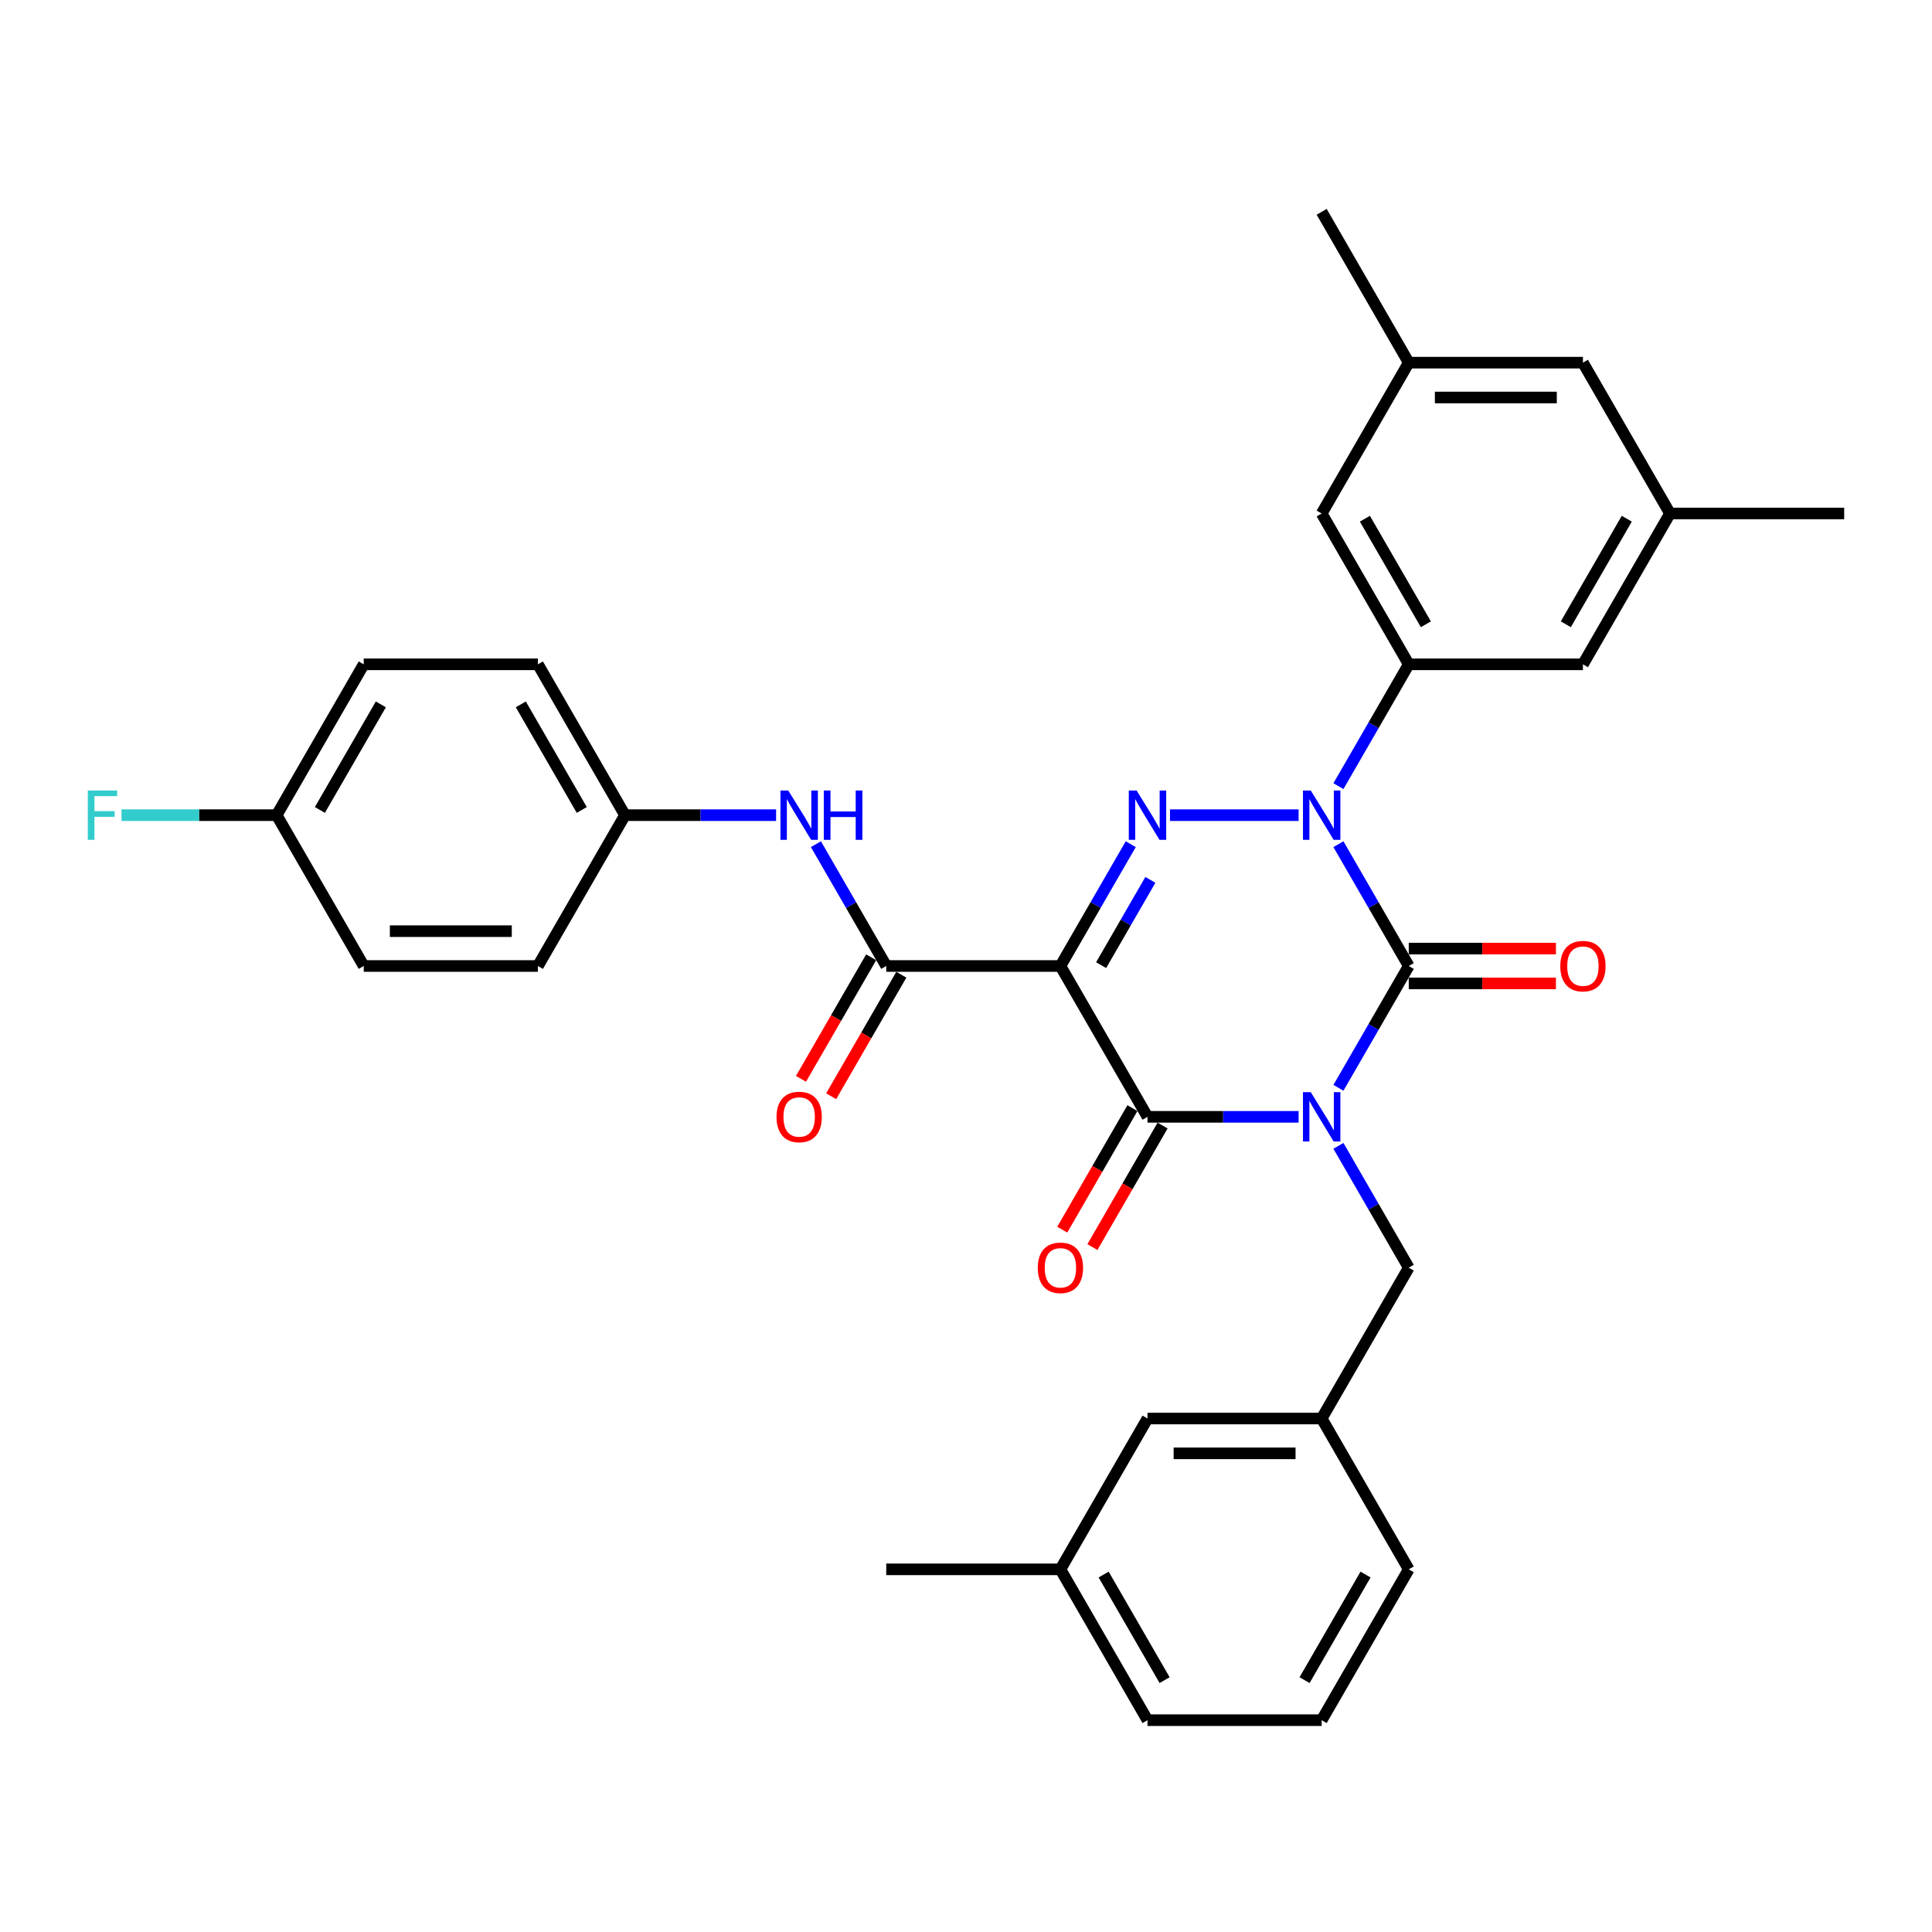 <?xml version='1.0' encoding='iso-8859-1'?>
<svg version='1.1' baseProfile='full'
              xmlns='http://www.w3.org/2000/svg'
                      xmlns:rdkit='http://www.rdkit.org/xml'
                      xmlns:xlink='http://www.w3.org/1999/xlink'
                  xml:space='preserve'
width='1000px' height='1000px' viewBox='0 0 1000 1000'>
<!-- END OF HEADER -->
<rect style='opacity:1.0;fill:#FFFFFF;stroke:none' width='1000' height='1000' x='0' y='0'> </rect>
<path class='bond-0' d='M 692.767,563.053 L 710.968,531.527' style='fill:none;fill-rule:evenodd;stroke:#0000FF;stroke-width:6px;stroke-linecap:butt;stroke-linejoin:miter;stroke-opacity:1' />
<path class='bond-0' d='M 710.968,531.527 L 729.17,500' style='fill:none;fill-rule:evenodd;stroke:#000000;stroke-width:6px;stroke-linecap:butt;stroke-linejoin:miter;stroke-opacity:1' />
<path class='bond-1' d='M 672.16,578.072 L 633.052,578.072' style='fill:none;fill-rule:evenodd;stroke:#0000FF;stroke-width:6px;stroke-linecap:butt;stroke-linejoin:miter;stroke-opacity:1' />
<path class='bond-1' d='M 633.052,578.072 L 593.945,578.072' style='fill:none;fill-rule:evenodd;stroke:#000000;stroke-width:6px;stroke-linecap:butt;stroke-linejoin:miter;stroke-opacity:1' />
<path class='bond-2' d='M 692.767,593.091 L 710.968,624.618' style='fill:none;fill-rule:evenodd;stroke:#0000FF;stroke-width:6px;stroke-linecap:butt;stroke-linejoin:miter;stroke-opacity:1' />
<path class='bond-2' d='M 710.968,624.618 L 729.17,656.144' style='fill:none;fill-rule:evenodd;stroke:#000000;stroke-width:6px;stroke-linecap:butt;stroke-linejoin:miter;stroke-opacity:1' />
<path class='bond-3' d='M 729.17,500 L 710.968,468.473' style='fill:none;fill-rule:evenodd;stroke:#000000;stroke-width:6px;stroke-linecap:butt;stroke-linejoin:miter;stroke-opacity:1' />
<path class='bond-3' d='M 710.968,468.473 L 692.767,436.947' style='fill:none;fill-rule:evenodd;stroke:#0000FF;stroke-width:6px;stroke-linecap:butt;stroke-linejoin:miter;stroke-opacity:1' />
<path class='bond-4' d='M 729.17,509.015 L 767.259,509.015' style='fill:none;fill-rule:evenodd;stroke:#000000;stroke-width:6px;stroke-linecap:butt;stroke-linejoin:miter;stroke-opacity:1' />
<path class='bond-4' d='M 767.259,509.015 L 805.347,509.015' style='fill:none;fill-rule:evenodd;stroke:#FF0000;stroke-width:6px;stroke-linecap:butt;stroke-linejoin:miter;stroke-opacity:1' />
<path class='bond-4' d='M 729.17,490.985 L 767.259,490.985' style='fill:none;fill-rule:evenodd;stroke:#000000;stroke-width:6px;stroke-linecap:butt;stroke-linejoin:miter;stroke-opacity:1' />
<path class='bond-4' d='M 767.259,490.985 L 805.347,490.985' style='fill:none;fill-rule:evenodd;stroke:#FF0000;stroke-width:6px;stroke-linecap:butt;stroke-linejoin:miter;stroke-opacity:1' />
<path class='bond-5' d='M 692.767,406.909 L 710.968,375.382' style='fill:none;fill-rule:evenodd;stroke:#0000FF;stroke-width:6px;stroke-linecap:butt;stroke-linejoin:miter;stroke-opacity:1' />
<path class='bond-5' d='M 710.968,375.382 L 729.17,343.856' style='fill:none;fill-rule:evenodd;stroke:#000000;stroke-width:6px;stroke-linecap:butt;stroke-linejoin:miter;stroke-opacity:1' />
<path class='bond-6' d='M 672.16,421.928 L 605.583,421.928' style='fill:none;fill-rule:evenodd;stroke:#0000FF;stroke-width:6px;stroke-linecap:butt;stroke-linejoin:miter;stroke-opacity:1' />
<path class='bond-7' d='M 585.274,436.947 L 567.072,468.473' style='fill:none;fill-rule:evenodd;stroke:#0000FF;stroke-width:6px;stroke-linecap:butt;stroke-linejoin:miter;stroke-opacity:1' />
<path class='bond-7' d='M 567.072,468.473 L 548.87,500' style='fill:none;fill-rule:evenodd;stroke:#000000;stroke-width:6px;stroke-linecap:butt;stroke-linejoin:miter;stroke-opacity:1' />
<path class='bond-7' d='M 595.428,455.42 L 582.687,477.488' style='fill:none;fill-rule:evenodd;stroke:#0000FF;stroke-width:6px;stroke-linecap:butt;stroke-linejoin:miter;stroke-opacity:1' />
<path class='bond-7' d='M 582.687,477.488 L 569.945,499.557' style='fill:none;fill-rule:evenodd;stroke:#000000;stroke-width:6px;stroke-linecap:butt;stroke-linejoin:miter;stroke-opacity:1' />
<path class='bond-8' d='M 548.87,500 L 458.72,500' style='fill:none;fill-rule:evenodd;stroke:#000000;stroke-width:6px;stroke-linecap:butt;stroke-linejoin:miter;stroke-opacity:1' />
<path class='bond-9' d='M 548.87,500 L 593.945,578.072' style='fill:none;fill-rule:evenodd;stroke:#000000;stroke-width:6px;stroke-linecap:butt;stroke-linejoin:miter;stroke-opacity:1' />
<path class='bond-10' d='M 586.138,573.565 L 567.978,605.019' style='fill:none;fill-rule:evenodd;stroke:#000000;stroke-width:6px;stroke-linecap:butt;stroke-linejoin:miter;stroke-opacity:1' />
<path class='bond-10' d='M 567.978,605.019 L 549.818,636.474' style='fill:none;fill-rule:evenodd;stroke:#FF0000;stroke-width:6px;stroke-linecap:butt;stroke-linejoin:miter;stroke-opacity:1' />
<path class='bond-10' d='M 601.753,582.58 L 583.592,614.034' style='fill:none;fill-rule:evenodd;stroke:#000000;stroke-width:6px;stroke-linecap:butt;stroke-linejoin:miter;stroke-opacity:1' />
<path class='bond-10' d='M 583.592,614.034 L 565.432,645.489' style='fill:none;fill-rule:evenodd;stroke:#FF0000;stroke-width:6px;stroke-linecap:butt;stroke-linejoin:miter;stroke-opacity:1' />
<path class='bond-11' d='M 323.495,421.928 L 362.602,421.928' style='fill:none;fill-rule:evenodd;stroke:#000000;stroke-width:6px;stroke-linecap:butt;stroke-linejoin:miter;stroke-opacity:1' />
<path class='bond-11' d='M 362.602,421.928 L 401.709,421.928' style='fill:none;fill-rule:evenodd;stroke:#0000FF;stroke-width:6px;stroke-linecap:butt;stroke-linejoin:miter;stroke-opacity:1' />
<path class='bond-12' d='M 323.495,421.928 L 278.42,500' style='fill:none;fill-rule:evenodd;stroke:#000000;stroke-width:6px;stroke-linecap:butt;stroke-linejoin:miter;stroke-opacity:1' />
<path class='bond-13' d='M 323.495,421.928 L 278.42,343.856' style='fill:none;fill-rule:evenodd;stroke:#000000;stroke-width:6px;stroke-linecap:butt;stroke-linejoin:miter;stroke-opacity:1' />
<path class='bond-13' d='M 301.12,419.232 L 269.567,364.581' style='fill:none;fill-rule:evenodd;stroke:#000000;stroke-width:6px;stroke-linecap:butt;stroke-linejoin:miter;stroke-opacity:1' />
<path class='bond-14' d='M 450.913,495.492 L 432.753,526.947' style='fill:none;fill-rule:evenodd;stroke:#000000;stroke-width:6px;stroke-linecap:butt;stroke-linejoin:miter;stroke-opacity:1' />
<path class='bond-14' d='M 432.753,526.947 L 414.593,558.401' style='fill:none;fill-rule:evenodd;stroke:#FF0000;stroke-width:6px;stroke-linecap:butt;stroke-linejoin:miter;stroke-opacity:1' />
<path class='bond-14' d='M 466.528,504.508 L 448.367,535.962' style='fill:none;fill-rule:evenodd;stroke:#000000;stroke-width:6px;stroke-linecap:butt;stroke-linejoin:miter;stroke-opacity:1' />
<path class='bond-14' d='M 448.367,535.962 L 430.207,567.416' style='fill:none;fill-rule:evenodd;stroke:#FF0000;stroke-width:6px;stroke-linecap:butt;stroke-linejoin:miter;stroke-opacity:1' />
<path class='bond-15' d='M 458.72,500 L 440.518,468.473' style='fill:none;fill-rule:evenodd;stroke:#000000;stroke-width:6px;stroke-linecap:butt;stroke-linejoin:miter;stroke-opacity:1' />
<path class='bond-15' d='M 440.518,468.473 L 422.317,436.947' style='fill:none;fill-rule:evenodd;stroke:#0000FF;stroke-width:6px;stroke-linecap:butt;stroke-linejoin:miter;stroke-opacity:1' />
<path class='bond-16' d='M 143.195,421.928 L 188.27,343.856' style='fill:none;fill-rule:evenodd;stroke:#000000;stroke-width:6px;stroke-linecap:butt;stroke-linejoin:miter;stroke-opacity:1' />
<path class='bond-16' d='M 165.571,419.232 L 197.123,364.581' style='fill:none;fill-rule:evenodd;stroke:#000000;stroke-width:6px;stroke-linecap:butt;stroke-linejoin:miter;stroke-opacity:1' />
<path class='bond-17' d='M 143.195,421.928 L 103.042,421.928' style='fill:none;fill-rule:evenodd;stroke:#000000;stroke-width:6px;stroke-linecap:butt;stroke-linejoin:miter;stroke-opacity:1' />
<path class='bond-17' d='M 103.042,421.928 L 62.89,421.928' style='fill:none;fill-rule:evenodd;stroke:#33CCCC;stroke-width:6px;stroke-linecap:butt;stroke-linejoin:miter;stroke-opacity:1' />
<path class='bond-18' d='M 143.195,421.928 L 188.27,500' style='fill:none;fill-rule:evenodd;stroke:#000000;stroke-width:6px;stroke-linecap:butt;stroke-linejoin:miter;stroke-opacity:1' />
<path class='bond-19' d='M 593.945,734.217 L 684.095,734.217' style='fill:none;fill-rule:evenodd;stroke:#000000;stroke-width:6px;stroke-linecap:butt;stroke-linejoin:miter;stroke-opacity:1' />
<path class='bond-19' d='M 607.468,752.247 L 670.573,752.247' style='fill:none;fill-rule:evenodd;stroke:#000000;stroke-width:6px;stroke-linecap:butt;stroke-linejoin:miter;stroke-opacity:1' />
<path class='bond-20' d='M 593.945,734.217 L 548.87,812.289' style='fill:none;fill-rule:evenodd;stroke:#000000;stroke-width:6px;stroke-linecap:butt;stroke-linejoin:miter;stroke-opacity:1' />
<path class='bond-21' d='M 729.17,656.144 L 684.095,734.217' style='fill:none;fill-rule:evenodd;stroke:#000000;stroke-width:6px;stroke-linecap:butt;stroke-linejoin:miter;stroke-opacity:1' />
<path class='bond-22' d='M 684.095,734.217 L 729.17,812.289' style='fill:none;fill-rule:evenodd;stroke:#000000;stroke-width:6px;stroke-linecap:butt;stroke-linejoin:miter;stroke-opacity:1' />
<path class='bond-23' d='M 729.17,187.711 L 819.32,187.711' style='fill:none;fill-rule:evenodd;stroke:#000000;stroke-width:6px;stroke-linecap:butt;stroke-linejoin:miter;stroke-opacity:1' />
<path class='bond-23' d='M 742.693,205.741 L 805.798,205.741' style='fill:none;fill-rule:evenodd;stroke:#000000;stroke-width:6px;stroke-linecap:butt;stroke-linejoin:miter;stroke-opacity:1' />
<path class='bond-24' d='M 729.17,187.711 L 684.095,265.783' style='fill:none;fill-rule:evenodd;stroke:#000000;stroke-width:6px;stroke-linecap:butt;stroke-linejoin:miter;stroke-opacity:1' />
<path class='bond-25' d='M 729.17,187.711 L 684.095,109.639' style='fill:none;fill-rule:evenodd;stroke:#000000;stroke-width:6px;stroke-linecap:butt;stroke-linejoin:miter;stroke-opacity:1' />
<path class='bond-26' d='M 819.32,187.711 L 864.395,265.783' style='fill:none;fill-rule:evenodd;stroke:#000000;stroke-width:6px;stroke-linecap:butt;stroke-linejoin:miter;stroke-opacity:1' />
<path class='bond-27' d='M 864.395,265.783 L 819.32,343.856' style='fill:none;fill-rule:evenodd;stroke:#000000;stroke-width:6px;stroke-linecap:butt;stroke-linejoin:miter;stroke-opacity:1' />
<path class='bond-27' d='M 842.02,268.479 L 810.467,323.13' style='fill:none;fill-rule:evenodd;stroke:#000000;stroke-width:6px;stroke-linecap:butt;stroke-linejoin:miter;stroke-opacity:1' />
<path class='bond-28' d='M 864.395,265.783 L 954.545,265.783' style='fill:none;fill-rule:evenodd;stroke:#000000;stroke-width:6px;stroke-linecap:butt;stroke-linejoin:miter;stroke-opacity:1' />
<path class='bond-29' d='M 819.32,343.856 L 729.17,343.856' style='fill:none;fill-rule:evenodd;stroke:#000000;stroke-width:6px;stroke-linecap:butt;stroke-linejoin:miter;stroke-opacity:1' />
<path class='bond-30' d='M 729.17,343.856 L 684.095,265.783' style='fill:none;fill-rule:evenodd;stroke:#000000;stroke-width:6px;stroke-linecap:butt;stroke-linejoin:miter;stroke-opacity:1' />
<path class='bond-30' d='M 738.024,323.13 L 706.471,268.479' style='fill:none;fill-rule:evenodd;stroke:#000000;stroke-width:6px;stroke-linecap:butt;stroke-linejoin:miter;stroke-opacity:1' />
<path class='bond-31' d='M 548.87,812.289 L 593.945,890.361' style='fill:none;fill-rule:evenodd;stroke:#000000;stroke-width:6px;stroke-linecap:butt;stroke-linejoin:miter;stroke-opacity:1' />
<path class='bond-31' d='M 571.246,814.985 L 602.799,869.635' style='fill:none;fill-rule:evenodd;stroke:#000000;stroke-width:6px;stroke-linecap:butt;stroke-linejoin:miter;stroke-opacity:1' />
<path class='bond-32' d='M 548.87,812.289 L 458.72,812.289' style='fill:none;fill-rule:evenodd;stroke:#000000;stroke-width:6px;stroke-linecap:butt;stroke-linejoin:miter;stroke-opacity:1' />
<path class='bond-33' d='M 684.095,890.361 L 593.945,890.361' style='fill:none;fill-rule:evenodd;stroke:#000000;stroke-width:6px;stroke-linecap:butt;stroke-linejoin:miter;stroke-opacity:1' />
<path class='bond-34' d='M 684.095,890.361 L 729.17,812.289' style='fill:none;fill-rule:evenodd;stroke:#000000;stroke-width:6px;stroke-linecap:butt;stroke-linejoin:miter;stroke-opacity:1' />
<path class='bond-34' d='M 675.242,869.635 L 706.795,814.985' style='fill:none;fill-rule:evenodd;stroke:#000000;stroke-width:6px;stroke-linecap:butt;stroke-linejoin:miter;stroke-opacity:1' />
<path class='bond-35' d='M 278.42,500 L 188.27,500' style='fill:none;fill-rule:evenodd;stroke:#000000;stroke-width:6px;stroke-linecap:butt;stroke-linejoin:miter;stroke-opacity:1' />
<path class='bond-35' d='M 264.898,481.97 L 201.793,481.97' style='fill:none;fill-rule:evenodd;stroke:#000000;stroke-width:6px;stroke-linecap:butt;stroke-linejoin:miter;stroke-opacity:1' />
<path class='bond-36' d='M 278.42,343.856 L 188.27,343.856' style='fill:none;fill-rule:evenodd;stroke:#000000;stroke-width:6px;stroke-linecap:butt;stroke-linejoin:miter;stroke-opacity:1' />
<path  class='atom-0' d='M 678.452 565.307
L 686.818 578.829
Q 687.647 580.164, 688.982 582.58
Q 690.316 584.996, 690.388 585.14
L 690.388 565.307
L 693.777 565.307
L 693.777 590.837
L 690.28 590.837
L 681.301 576.053
Q 680.255 574.322, 679.137 572.339
Q 678.055 570.355, 677.731 569.742
L 677.731 590.837
L 674.413 590.837
L 674.413 565.307
L 678.452 565.307
' fill='#0000FF'/>
<path  class='atom-2' d='M 678.452 409.163
L 686.818 422.685
Q 687.647 424.019, 688.982 426.435
Q 690.316 428.851, 690.388 428.996
L 690.388 409.163
L 693.777 409.163
L 693.777 434.693
L 690.28 434.693
L 681.301 419.908
Q 680.255 418.178, 679.137 416.194
Q 678.055 414.211, 677.731 413.598
L 677.731 434.693
L 674.413 434.693
L 674.413 409.163
L 678.452 409.163
' fill='#0000FF'/>
<path  class='atom-3' d='M 588.302 409.163
L 596.668 422.685
Q 597.497 424.019, 598.831 426.435
Q 600.166 428.851, 600.238 428.996
L 600.238 409.163
L 603.627 409.163
L 603.627 434.693
L 600.13 434.693
L 591.151 419.908
Q 590.105 418.178, 588.987 416.194
Q 587.905 414.211, 587.581 413.598
L 587.581 434.693
L 584.263 434.693
L 584.263 409.163
L 588.302 409.163
' fill='#0000FF'/>
<path  class='atom-7' d='M 537.151 656.217
Q 537.151 650.086, 540.18 646.661
Q 543.209 643.235, 548.87 643.235
Q 554.532 643.235, 557.561 646.661
Q 560.59 650.086, 560.59 656.217
Q 560.59 662.419, 557.525 665.953
Q 554.46 669.451, 548.87 669.451
Q 543.245 669.451, 540.18 665.953
Q 537.151 662.455, 537.151 656.217
M 548.87 666.566
Q 552.765 666.566, 554.856 663.969
Q 556.984 661.337, 556.984 656.217
Q 556.984 651.204, 554.856 648.68
Q 552.765 646.12, 548.87 646.12
Q 544.976 646.12, 542.848 648.644
Q 540.757 651.168, 540.757 656.217
Q 540.757 661.373, 542.848 663.969
Q 544.976 666.566, 548.87 666.566
' fill='#FF0000'/>
<path  class='atom-8' d='M 807.601 500.072
Q 807.601 493.942, 810.63 490.516
Q 813.659 487.091, 819.32 487.091
Q 824.982 487.091, 828.011 490.516
Q 831.04 493.942, 831.04 500.072
Q 831.04 506.274, 827.975 509.808
Q 824.91 513.306, 819.32 513.306
Q 813.695 513.306, 810.63 509.808
Q 807.601 506.311, 807.601 500.072
M 819.32 510.421
Q 823.215 510.421, 825.306 507.825
Q 827.434 505.193, 827.434 500.072
Q 827.434 495.06, 825.306 492.536
Q 823.215 489.975, 819.32 489.975
Q 815.426 489.975, 813.298 492.5
Q 811.207 495.024, 811.207 500.072
Q 811.207 505.229, 813.298 507.825
Q 815.426 510.421, 819.32 510.421
' fill='#FF0000'/>
<path  class='atom-10' d='M 401.926 578.144
Q 401.926 572.014, 404.955 568.588
Q 407.984 565.163, 413.645 565.163
Q 419.307 565.163, 422.336 568.588
Q 425.365 572.014, 425.365 578.144
Q 425.365 584.347, 422.3 587.881
Q 419.235 591.378, 413.645 591.378
Q 408.02 591.378, 404.955 587.881
Q 401.926 584.383, 401.926 578.144
M 413.645 588.494
Q 417.54 588.494, 419.631 585.897
Q 421.759 583.265, 421.759 578.144
Q 421.759 573.132, 419.631 570.608
Q 417.54 568.048, 413.645 568.048
Q 409.751 568.048, 407.623 570.572
Q 405.532 573.096, 405.532 578.144
Q 405.532 583.301, 407.623 585.897
Q 409.751 588.494, 413.645 588.494
' fill='#FF0000'/>
<path  class='atom-11' d='M 408.002 409.163
L 416.368 422.685
Q 417.197 424.019, 418.531 426.435
Q 419.866 428.851, 419.938 428.996
L 419.938 409.163
L 423.327 409.163
L 423.327 434.693
L 419.83 434.693
L 410.851 419.908
Q 409.805 418.178, 408.687 416.194
Q 407.605 414.211, 407.281 413.598
L 407.281 434.693
L 403.963 434.693
L 403.963 409.163
L 408.002 409.163
' fill='#0000FF'/>
<path  class='atom-11' d='M 426.393 409.163
L 429.854 409.163
L 429.854 420.017
L 442.908 420.017
L 442.908 409.163
L 446.37 409.163
L 446.37 434.693
L 442.908 434.693
L 442.908 422.901
L 429.854 422.901
L 429.854 434.693
L 426.393 434.693
L 426.393 409.163
' fill='#0000FF'/>
<path  class='atom-13' d='M 45.455 409.163
L 60.636 409.163
L 60.636 412.083
L 48.88 412.083
L 48.88 419.836
L 59.338 419.836
L 59.338 422.793
L 48.88 422.793
L 48.88 434.693
L 45.455 434.693
L 45.455 409.163
' fill='#33CCCC'/>
</svg>
